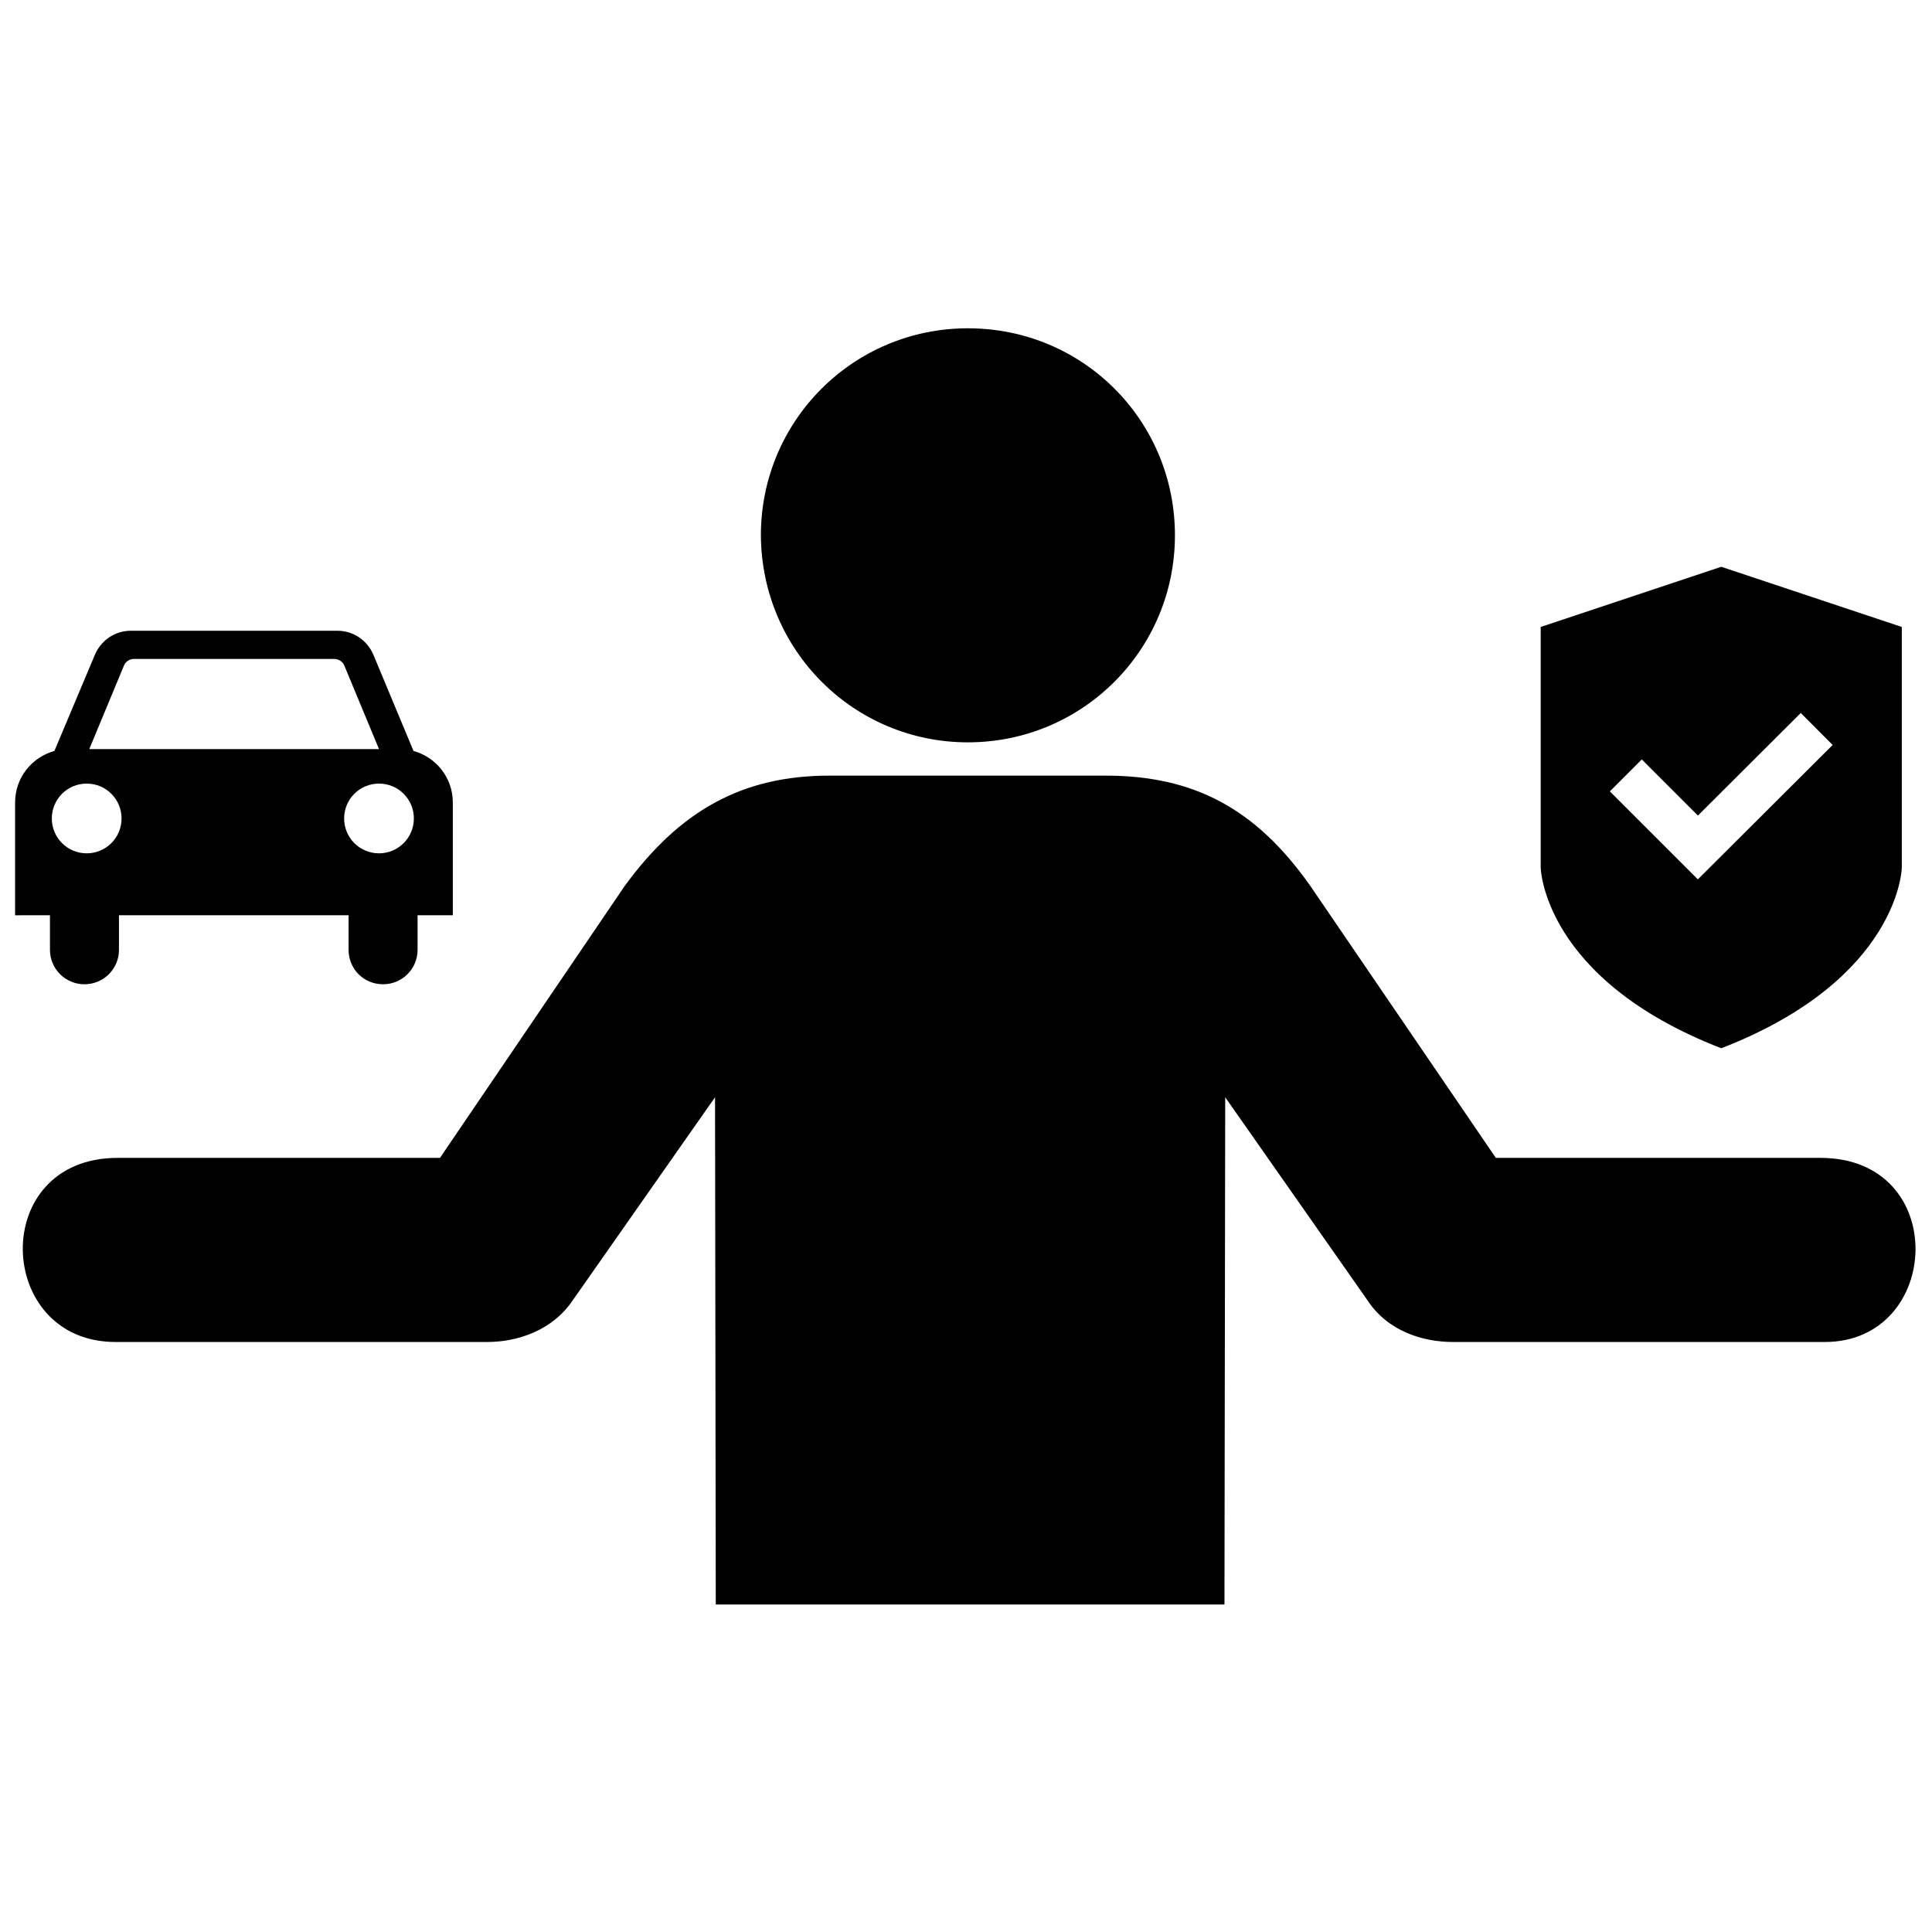 <!DOCTYPE svg PUBLIC "-//W3C//DTD SVG 1.1//EN" "http://www.w3.org/Graphics/SVG/1.1/DTD/svg11.dtd">
<!-- Uploaded to: SVG Repo, www.svgrepo.com, Transformed by: SVG Repo Mixer Tools -->
<svg fill="#000000" version="1.1" id="Layer_1" xmlns="http://www.w3.org/2000/svg" xmlns:xlink="http://www.w3.org/1999/xlink" width="64px" height="64px" viewBox="0 0 256 173" enable-background="new 0 0 256 173" xml:space="preserve">
<g id="SVGRepo_bgCarrier" stroke-width="0"/>
<g id="SVGRepo_tracerCarrier" stroke-linecap="round" stroke-linejoin="round"/>
<g id="SVGRepo_iconCarrier"> <path d="M128.253,56.864c15.186,0,27.432-12.247,27.432-27.432S143.536,2,128.253,2 c-15.186,0-27.432,12.247-27.432,27.432C100.918,44.716,113.165,56.864,128.253,56.864z M64.571,136.32h-49.28 c-15.969,0-16.851-24.395,0.294-24.395H58.3l24.493-36.054c7.25-9.895,15.48-14.598,27.138-14.598h36.544 c11.659,0,19.888,4.311,27.138,14.598l24.591,36.054h43.01c17.243,0,16.165,24.395,0.588,24.395h-49.28 c-3.919,0-8.622-1.372-11.365-5.584l-18.811-26.844l-0.098,67.209H94.844l-0.098-67.209l-18.811,26.844 C73.192,134.85,68.49,136.32,64.571,136.32z"/> <path d="M15.763,79.779v4.571c0,2.556-2.064,4.571-4.571,4.571S6.62,86.906,6.62,84.35v-4.571H2V64.836l0,0 c0-3.293,2.212-5.997,5.21-6.832l5.358-12.731c0.786-1.868,2.605-3.195,4.768-3.195h27.378c2.163,0,3.981,1.327,4.768,3.195 l5.308,12.731C57.788,58.84,60,61.543,60,64.836l0,0v14.942h-4.669v4.571c0,2.556-2.064,4.571-4.571,4.571 c-2.556,0-4.571-2.015-4.571-4.571v-4.571H15.763z M11.486,71.57c2.556,0,4.62-2.064,4.62-4.62c0-2.556-2.064-4.62-4.62-4.62 s-4.62,2.064-4.62,4.62S8.931,71.57,11.486,71.57 M54.839,66.95c0-2.556-2.064-4.62-4.62-4.62c-2.556,0-4.62,2.064-4.62,4.62 s2.064,4.62,4.62,4.62S54.839,69.506,54.839,66.95 M50.219,57.758l-4.571-11.01c-0.197-0.541-0.737-0.934-1.376-0.934H17.729 c-0.59,0-1.131,0.393-1.327,0.934l-4.571,11.01H50.219z"/> <path d="M228.083,33.605V33.6l-0.007,0.002l-0.007-0.002v0.005l-23.917,7.97v31.9c0,0,0.284,14.756,23.925,23.925 C251.716,88.231,252,73.475,252,73.475v-31.9L228.083,33.605z M224.975,75.02l-11.661-11.658l4.232-4.232l7.434,7.437l13.632-13.592 l4.224,4.237L224.975,75.02z"/> <g id="shopping_cart"> </g> <g id="cross"> </g> <g id="leaf"> </g> </g>
</svg>